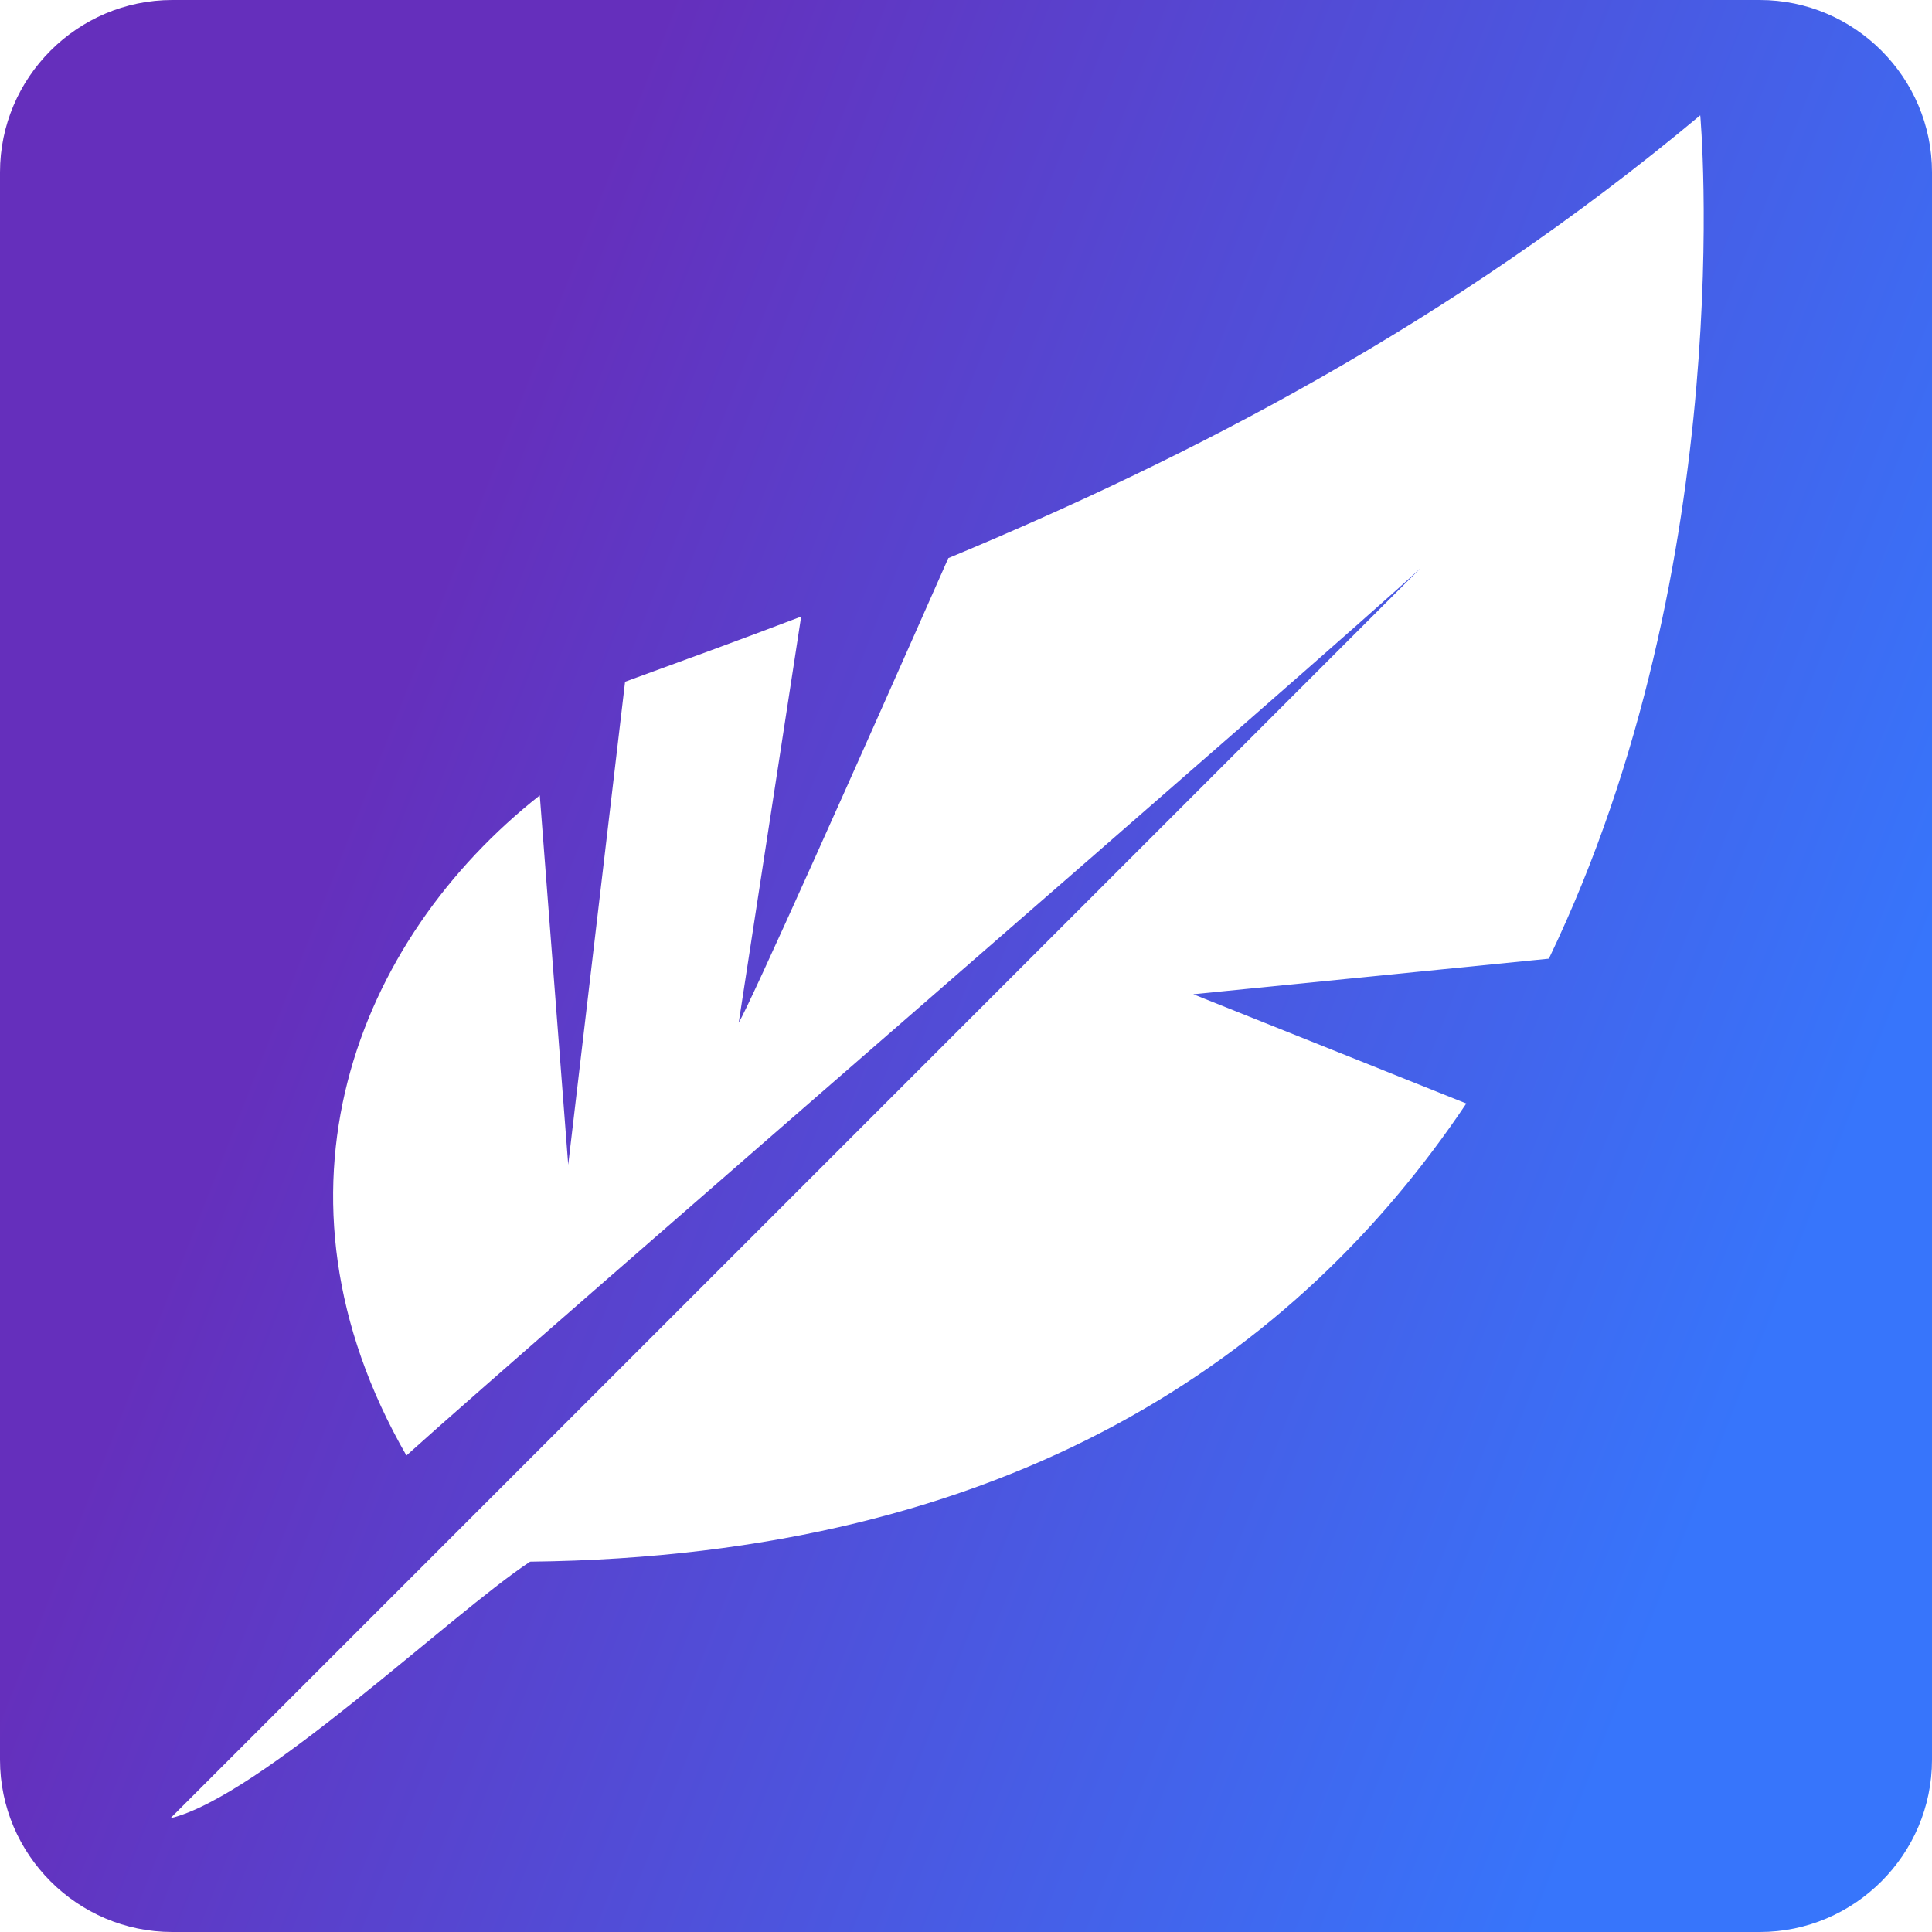<?xml version="1.0" encoding="UTF-8"?> <svg xmlns="http://www.w3.org/2000/svg" xmlns:xlink="http://www.w3.org/1999/xlink" xmlns:xodm="http://www.corel.com/coreldraw/odm/2003" xml:space="preserve" width="5.757mm" height="5.757mm" version="1.1" style="shape-rendering:geometricPrecision; text-rendering:geometricPrecision; image-rendering:optimizeQuality; fill-rule:evenodd; clip-rule:evenodd" viewBox="0 0 197.72 197.72"> <defs> <style type="text/css"> .fil0 {fill:url(#id0);fill-rule:nonzero} </style> <linearGradient id="id0" gradientUnits="userSpaceOnUse" x1="26.38" y1="31.91" x2="196.51" y2="98.88"> <stop offset="0" style="stop-opacity:1; stop-color:#652FBC"></stop> <stop offset="0.149" style="stop-opacity:1; stop-color:#652FBC"></stop> <stop offset="1" style="stop-opacity:1; stop-color:#3775FB"></stop> </linearGradient> </defs> <g id="Слой_x0020_1">  <path class="fil0" d="M17.63 0l162.46 0c9.7,0 17.63,7.93 17.63,17.63l0 162.46c0,9.7 -7.93,17.63 -17.63,17.63l-162.46 0c-9.7,0 -17.63,-7.93 -17.63,-17.63l0 -162.46c0,-9.7 7.93,-17.63 17.63,-17.63zm23.97 148.95c13.65,-12.3 94.4,-82.08 103.78,-90.81l-127.94 127.94c9.22,-2.22 28.66,-20.88 36.81,-26.26 49.38,-0.56 78.59,-21.2 95.81,-46.89l-27.94 -11.18 36.39 -3.64c19.59,-40.7 15.49,-86.5 15.49,-86.31 -25.59,21.4 -52.38,35.09 -76.95,45.32 -9.36,21.2 -20.34,45.75 -21.45,47.54l6.39 -41.56c-6.24,2.38 -12.26,4.57 -18.02,6.67l-5.82 49.43 -2.91 -37.8c-18.8,14.83 -29.08,40.71 -13.65,67.55z"></path> </g> </svg> 